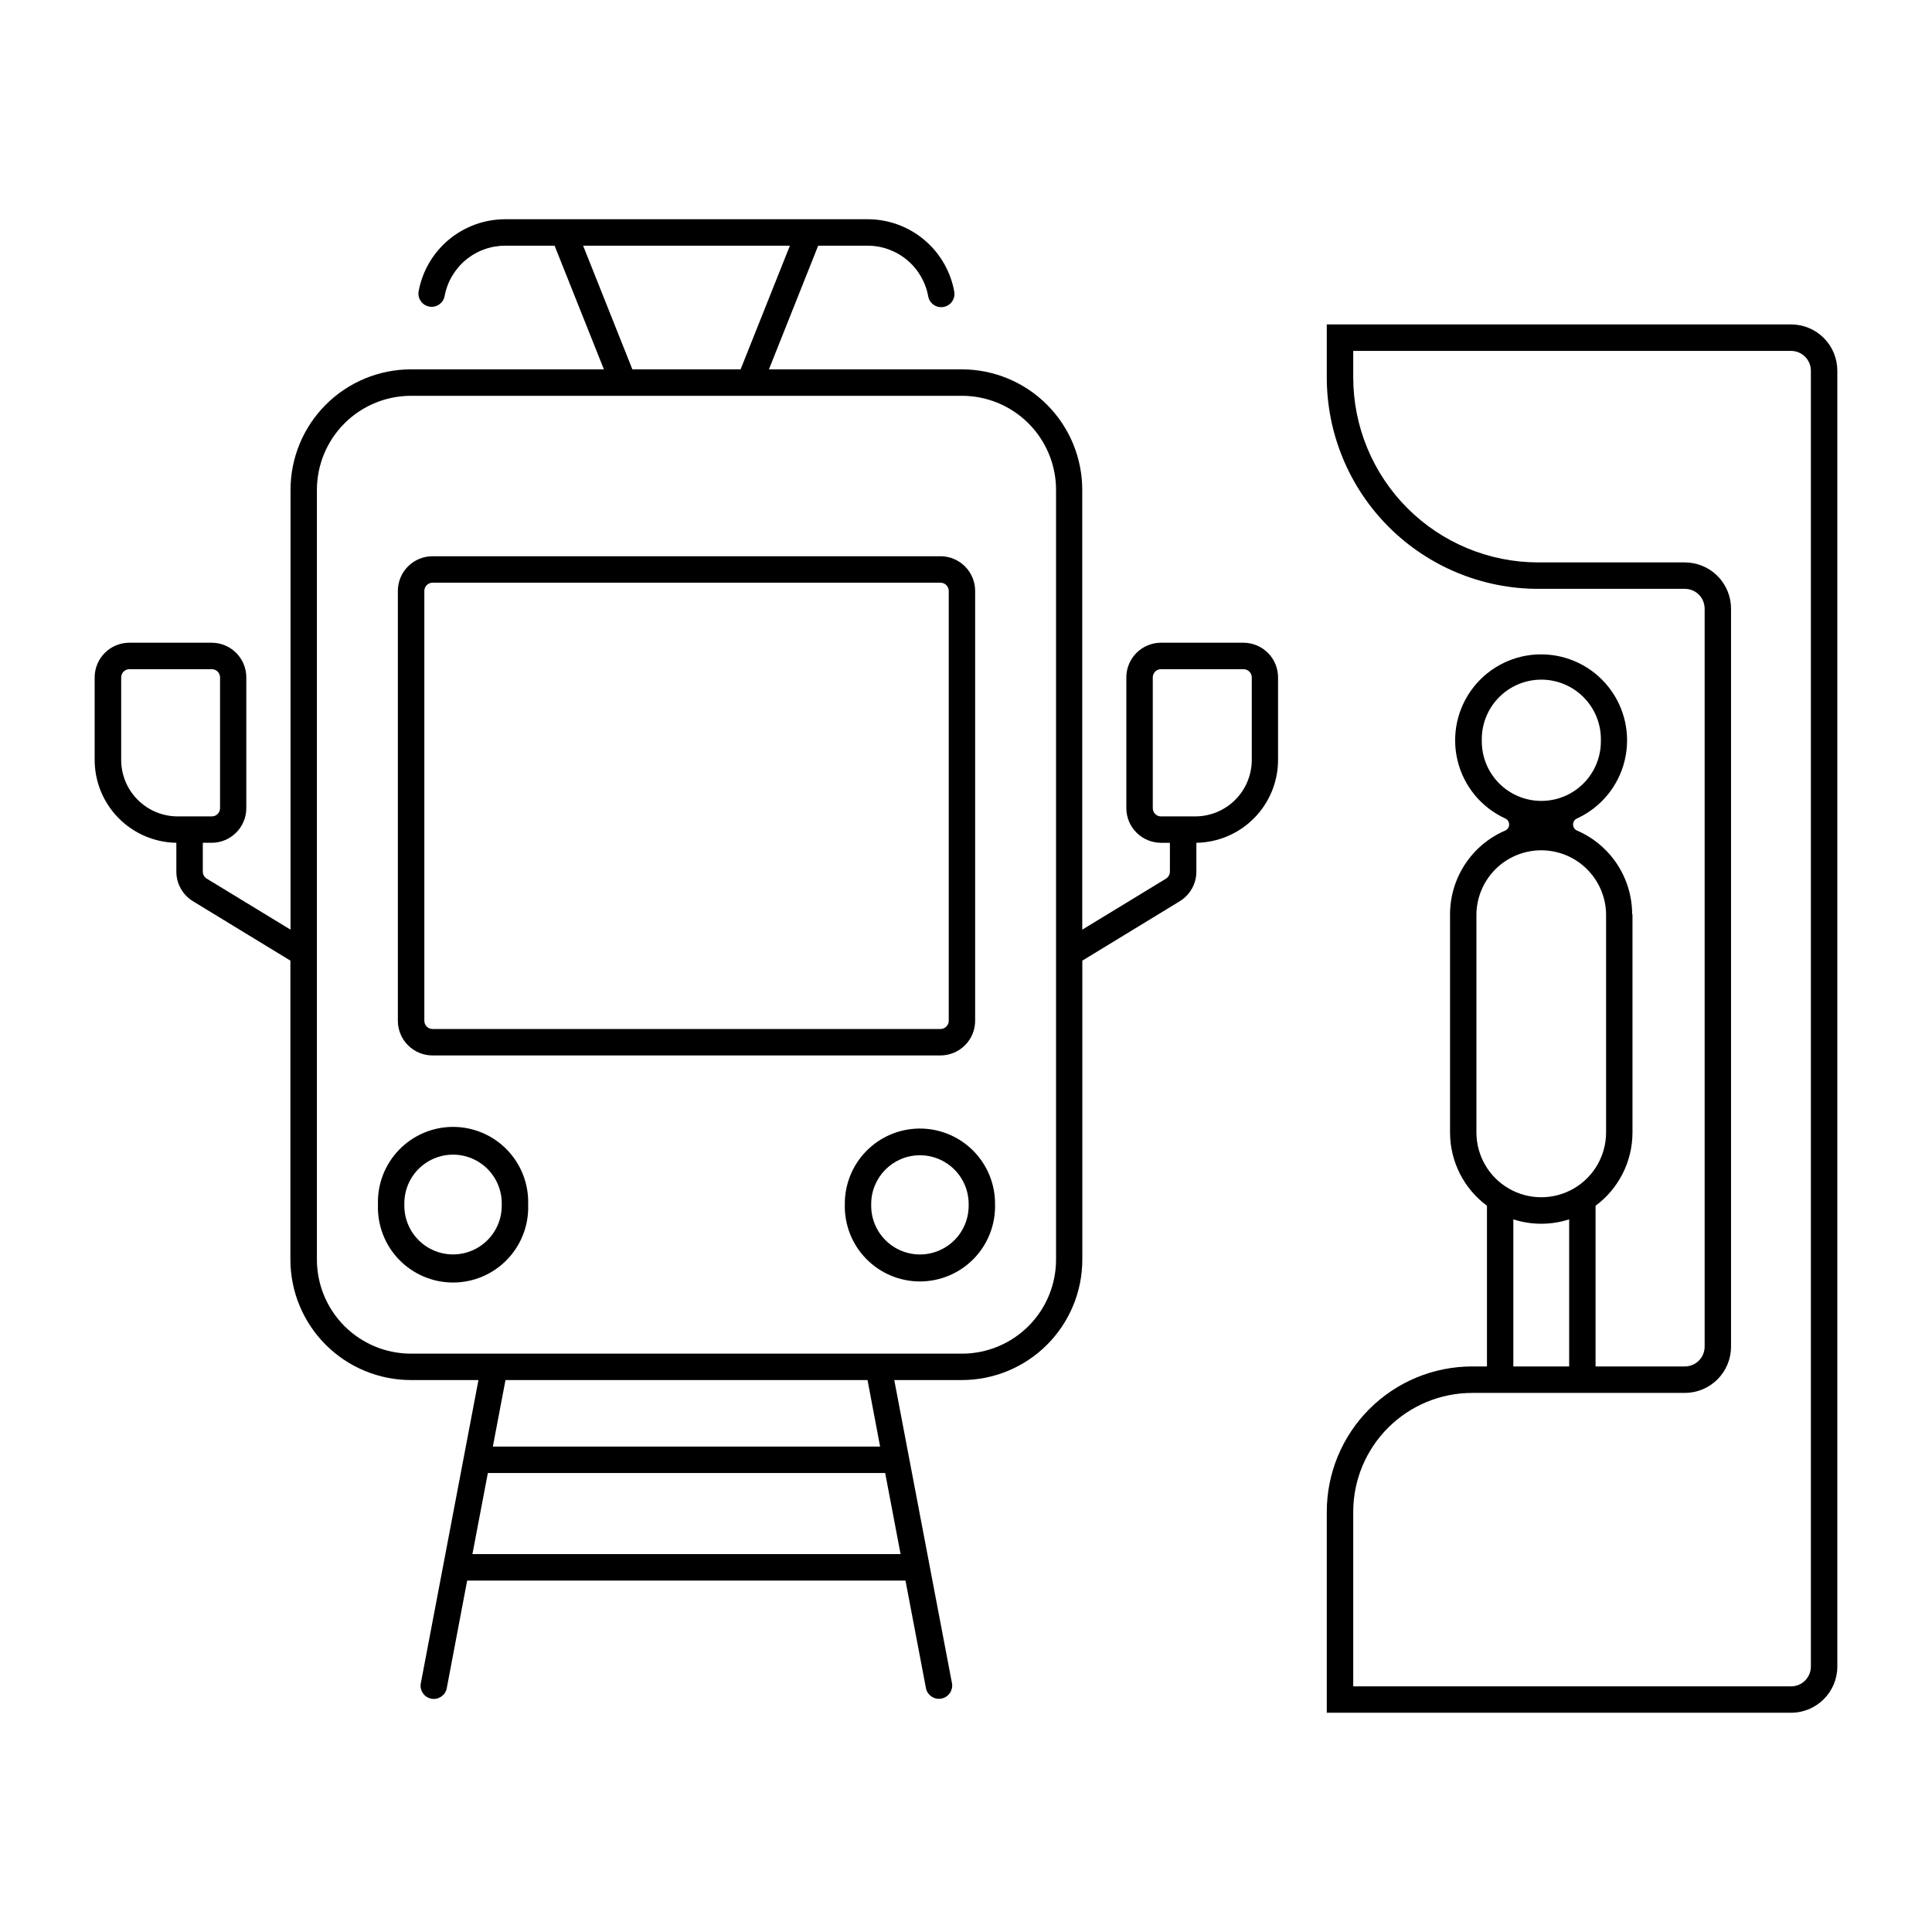 <?xml version="1.0" encoding="UTF-8"?>
<!-- Uploaded to: ICON Repo, www.iconrepo.com, Generator: ICON Repo Mixer Tools -->
<svg fill="#000000" width="800px" height="800px" version="1.1" viewBox="144 144 512 512" xmlns="http://www.w3.org/2000/svg">
 <g>
  <path d="m495.61 229.98v14.023c0 14.867 5.902 29.121 16.414 39.633 10.512 10.512 24.766 16.414 39.633 16.414h38.824-0.004c1.398-0.004 2.738 0.547 3.727 1.531 0.988 0.988 1.543 2.324 1.543 3.719v195.57c0 1.395-0.555 2.734-1.543 3.719s-2.328 1.535-3.727 1.531h-23.637v-42.586h0.004c6.152-4.559 9.781-11.766 9.781-19.43v-57.789h-0.086c0-4.727-1.387-9.348-3.984-13.297-2.598-3.949-6.297-7.051-10.641-8.918-0.629-0.281-1.035-0.91-1.035-1.598 0-0.691 0.406-1.32 1.035-1.602 6.348-2.914 11.008-8.574 12.645-15.363 1.637-6.789 0.07-13.953-4.25-19.438-4.324-5.488-10.918-8.688-17.902-8.688s-13.578 3.199-17.898 8.688c-4.32 5.484-5.887 12.648-4.25 19.438 1.637 6.789 6.293 12.449 12.641 15.363 0.629 0.281 1.035 0.91 1.035 1.602 0 0.688-0.406 1.316-1.035 1.598-4.344 1.867-8.043 4.969-10.641 8.918-2.598 3.949-3.984 8.57-3.984 13.297v57.789c0 7.664 3.629 14.871 9.785 19.43v42.586h-3.918c-10.219 0-20.02 4.059-27.246 11.285-7.227 7.227-11.289 17.027-11.285 27.246v53.242h123.04-0.004c6.766 0.004 12.254-5.477 12.262-12.246v-343.41c0.004-3.25-1.289-6.371-3.59-8.672-2.301-2.297-5.418-3.59-8.672-3.59zm7.012 7.012h116.03c2.898 0.004 5.246 2.352 5.25 5.25v343.41c-0.004 2.902-2.352 5.25-5.25 5.254h-116.03v-46.25c0-8.359 3.324-16.375 9.234-22.285 5.91-5.91 13.926-9.234 22.285-9.234h56.336c3.254 0 6.375-1.289 8.676-3.59 2.297-2.301 3.59-5.418 3.59-8.672v-195.57c0-3.25-1.293-6.371-3.59-8.672-2.301-2.301-5.422-3.59-8.676-3.59h-38.82c-13.004 0-25.477-5.168-34.672-14.363-9.195-9.195-14.363-21.668-14.363-34.672zm49.684 87.121c4.269-0.043 8.371 1.645 11.375 4.676 3.004 3.031 4.652 7.152 4.566 11.418 0.07 4.231-1.562 8.312-4.527 11.328-2.969 3.016-7.019 4.715-11.25 4.715s-8.285-1.699-11.25-4.715c-2.969-3.016-4.598-7.098-4.527-11.328-0.086-4.211 1.516-8.277 4.449-11.301s6.953-4.75 11.164-4.793zm-0.551 45.238c4.637-0.188 9.156 1.508 12.523 4.707 3.367 3.195 5.297 7.617 5.352 12.258v57.789c-0.004 6.141-3.277 11.809-8.594 14.879-5.312 3.066-11.863 3.066-17.176 0-5.316-3.07-8.59-8.738-8.594-14.879v-57.789c0.051-4.402 1.793-8.613 4.859-11.773 3.066-3.156 7.231-5.016 11.629-5.191zm-6.703 97.793c4.809 1.547 9.984 1.547 14.793 0v38.977h-14.793z"/>
  <path d="m387.43 443.08c-5.254 0.094-10.258 2.266-13.922 6.035-3.66 3.773-5.684 8.84-5.625 14.094-0.129 5.363 1.914 10.551 5.66 14.387 3.746 3.836 8.883 6 14.246 6s10.5-2.164 14.25-6c3.746-3.836 5.785-9.023 5.66-14.387 0.059-5.379-2.062-10.555-5.879-14.348-3.82-3.793-9.008-5.879-14.391-5.781zm0.121 7.082 0.004-0.004c3.488-0.062 6.856 1.289 9.332 3.746 2.477 2.461 3.856 5.816 3.816 9.305 0.086 3.481-1.234 6.848-3.664 9.34-2.434 2.492-5.766 3.898-9.246 3.898s-6.816-1.406-9.246-3.898c-2.43-2.492-3.754-5.859-3.668-9.34-0.074-7.09 5.582-12.918 12.676-13.051z"/>
  <path d="m264.14 442.64c-5.41-0.02-10.594 2.16-14.359 6.043-3.769 3.879-5.797 9.125-5.617 14.531-0.203 5.41 1.801 10.668 5.555 14.566 3.754 3.898 8.934 6.102 14.344 6.102 5.414 0 10.594-2.203 14.348-6.102 3.754-3.898 5.758-9.156 5.555-14.566 0.176-5.379-1.828-10.602-5.562-14.477-3.734-3.879-8.879-6.078-14.262-6.098zm-0.141 7.356c3.488-0.02 6.836 1.379 9.277 3.867 2.441 2.492 3.773 5.863 3.688 9.352 0.082 3.477-1.238 6.84-3.668 9.328-2.43 2.488-5.758 3.891-9.234 3.891-3.481 0-6.809-1.402-9.238-3.891-2.43-2.488-3.75-5.852-3.668-9.328-0.082-3.465 1.23-6.82 3.644-9.309 2.418-2.484 5.734-3.894 9.199-3.91z"/>
  <path d="m258.62 291.41c-2.438 0-4.777 0.973-6.5 2.699-1.723 1.723-2.688 4.062-2.684 6.504v113.89c-0.004 2.438 0.965 4.777 2.684 6.5 1.723 1.727 4.062 2.699 6.5 2.699h134.62-0.004c2.441 0 4.777-0.973 6.5-2.699 1.723-1.723 2.688-4.062 2.688-6.5v-113.89c0-2.441-0.965-4.781-2.688-6.504-1.723-1.727-4.059-2.699-6.5-2.699zm0 7.012h134.62-0.004c0.582 0 1.141 0.23 1.551 0.641s0.641 0.969 0.641 1.551v113.89c0 0.582-0.23 1.137-0.641 1.551-0.41 0.41-0.969 0.641-1.551 0.641h-134.61c-1.203-0.008-2.176-0.988-2.172-2.191v-113.89c-0.004-1.203 0.969-2.184 2.172-2.191z"/>
  <path d="m277.89 202.1c-5.473 0-10.773 1.922-14.973 5.434-4.199 3.512-7.027 8.387-7.996 13.773-0.266 1.871 0.996 3.613 2.852 3.945 1.859 0.332 3.644-0.867 4.043-2.715 0.676-3.766 2.66-7.176 5.598-9.633 2.941-2.453 6.648-3.797 10.477-3.793h13.082l13.066 32.77h-51.105 0.004c-8.473 0-16.598 3.363-22.59 9.355-5.992 5.992-9.359 14.121-9.355 22.594v116.54l-22.184-13.512c-0.656-0.395-1.059-1.102-1.062-1.867v-7.644h2.363c5.062-0.012 9.16-4.117 9.164-9.184v-34.633c0.008-5.07-4.094-9.188-9.164-9.199h-21.824c-2.441-0.004-4.781 0.965-6.508 2.691-1.727 1.727-2.695 4.066-2.691 6.508v21.84c0 5.773 2.273 11.312 6.324 15.426 4.051 4.109 9.555 6.465 15.324 6.555v7.644-0.004c0 3.211 1.676 6.184 4.414 7.852l25.809 15.734v79.223c0.004 8.469 3.371 16.59 9.363 22.578 5.988 5.988 14.113 9.352 22.582 9.352h17.891l-15.305 80.52c-0.258 1.852 0.98 3.578 2.816 3.922 1.836 0.348 3.621-0.805 4.059-2.621l5.438-28.68h116.16l5.457 28.68c0.457 1.801 2.234 2.934 4.059 2.59 1.824-0.344 3.066-2.047 2.836-3.891l-15.324-80.52h17.906c8.465-0.004 16.586-3.367 22.574-9.355s9.352-14.109 9.355-22.574v-79.219l25.809-15.734v-0.004c2.738-1.668 4.414-4.641 4.414-7.852v-7.644 0.004c5.769-0.09 11.273-2.445 15.324-6.555 4.051-4.113 6.324-9.652 6.324-15.426v-21.84c0.004-2.438-0.961-4.777-2.684-6.504-1.723-1.723-4.062-2.695-6.5-2.695h-21.82c-2.441-0.004-4.785 0.965-6.512 2.691-1.727 1.727-2.695 4.066-2.691 6.508v34.633c0 2.441 0.973 4.777 2.699 6.5 1.727 1.723 4.062 2.688 6.504 2.688h2.344v7.644l-0.004-0.004c0.004 0.762-0.395 1.469-1.043 1.867l-22.184 13.512v-116.54h0.004c0-8.469-3.363-16.594-9.352-22.586-5.988-5.992-14.109-9.359-22.582-9.363h-51.102l13.051-32.77h13.117c3.82 0.008 7.523 1.352 10.453 3.809 2.934 2.453 4.91 5.856 5.59 9.617 0.352 1.895 2.168 3.152 4.062 2.812 1.898-0.336 3.168-2.141 2.848-4.039-0.969-5.387-3.797-10.262-7.992-13.77-4.195-3.512-9.492-5.438-14.961-5.438zm20.645 7.012h54.797l-13.066 32.77h-28.68zm-45.598 39.781h145.99c6.613 0.004 12.957 2.629 17.633 7.305 4.676 4.68 7.305 11.02 7.305 17.633v203.97c0 6.613-2.629 12.953-7.305 17.629-4.676 4.676-11.02 7.305-17.633 7.305h-145.99c-6.613 0.004-12.961-2.621-17.641-7.297s-7.309-11.023-7.312-17.637v-203.97c0.004-6.617 2.633-12.961 7.312-17.637 4.68-4.676 11.023-7.301 17.641-7.301zm-74.789 72.449h0.156 21.824c0.582 0 1.137 0.23 1.551 0.641 0.41 0.41 0.641 0.969 0.637 1.551v34.633c0.004 0.578-0.227 1.137-0.637 1.547-0.414 0.414-0.969 0.645-1.551 0.641h-9.047c-3.973-0.004-7.777-1.586-10.582-4.394-2.809-2.809-4.383-6.617-4.383-10.586v-21.84c-0.008-1.148 0.875-2.102 2.016-2.191zm273.35 0c0.074-0.004 0.148-0.004 0.219 0h21.824c0.582 0 1.141 0.23 1.551 0.641s0.641 0.969 0.641 1.551v21.84c-0.004 3.977-1.582 7.789-4.394 10.598-2.816 2.812-6.629 4.387-10.605 4.383h-9.016c-0.586 0.012-1.152-0.215-1.57-0.629-0.418-0.41-0.652-0.973-0.652-1.559v-34.633c-0.004-1.141 0.867-2.094 2-2.191zm-173.54 188.39h95.945l3.336 17.633h-102.63zm-4.668 24.629h105.29l4.086 21.496h-113.47z"/>
 </g>
</svg>